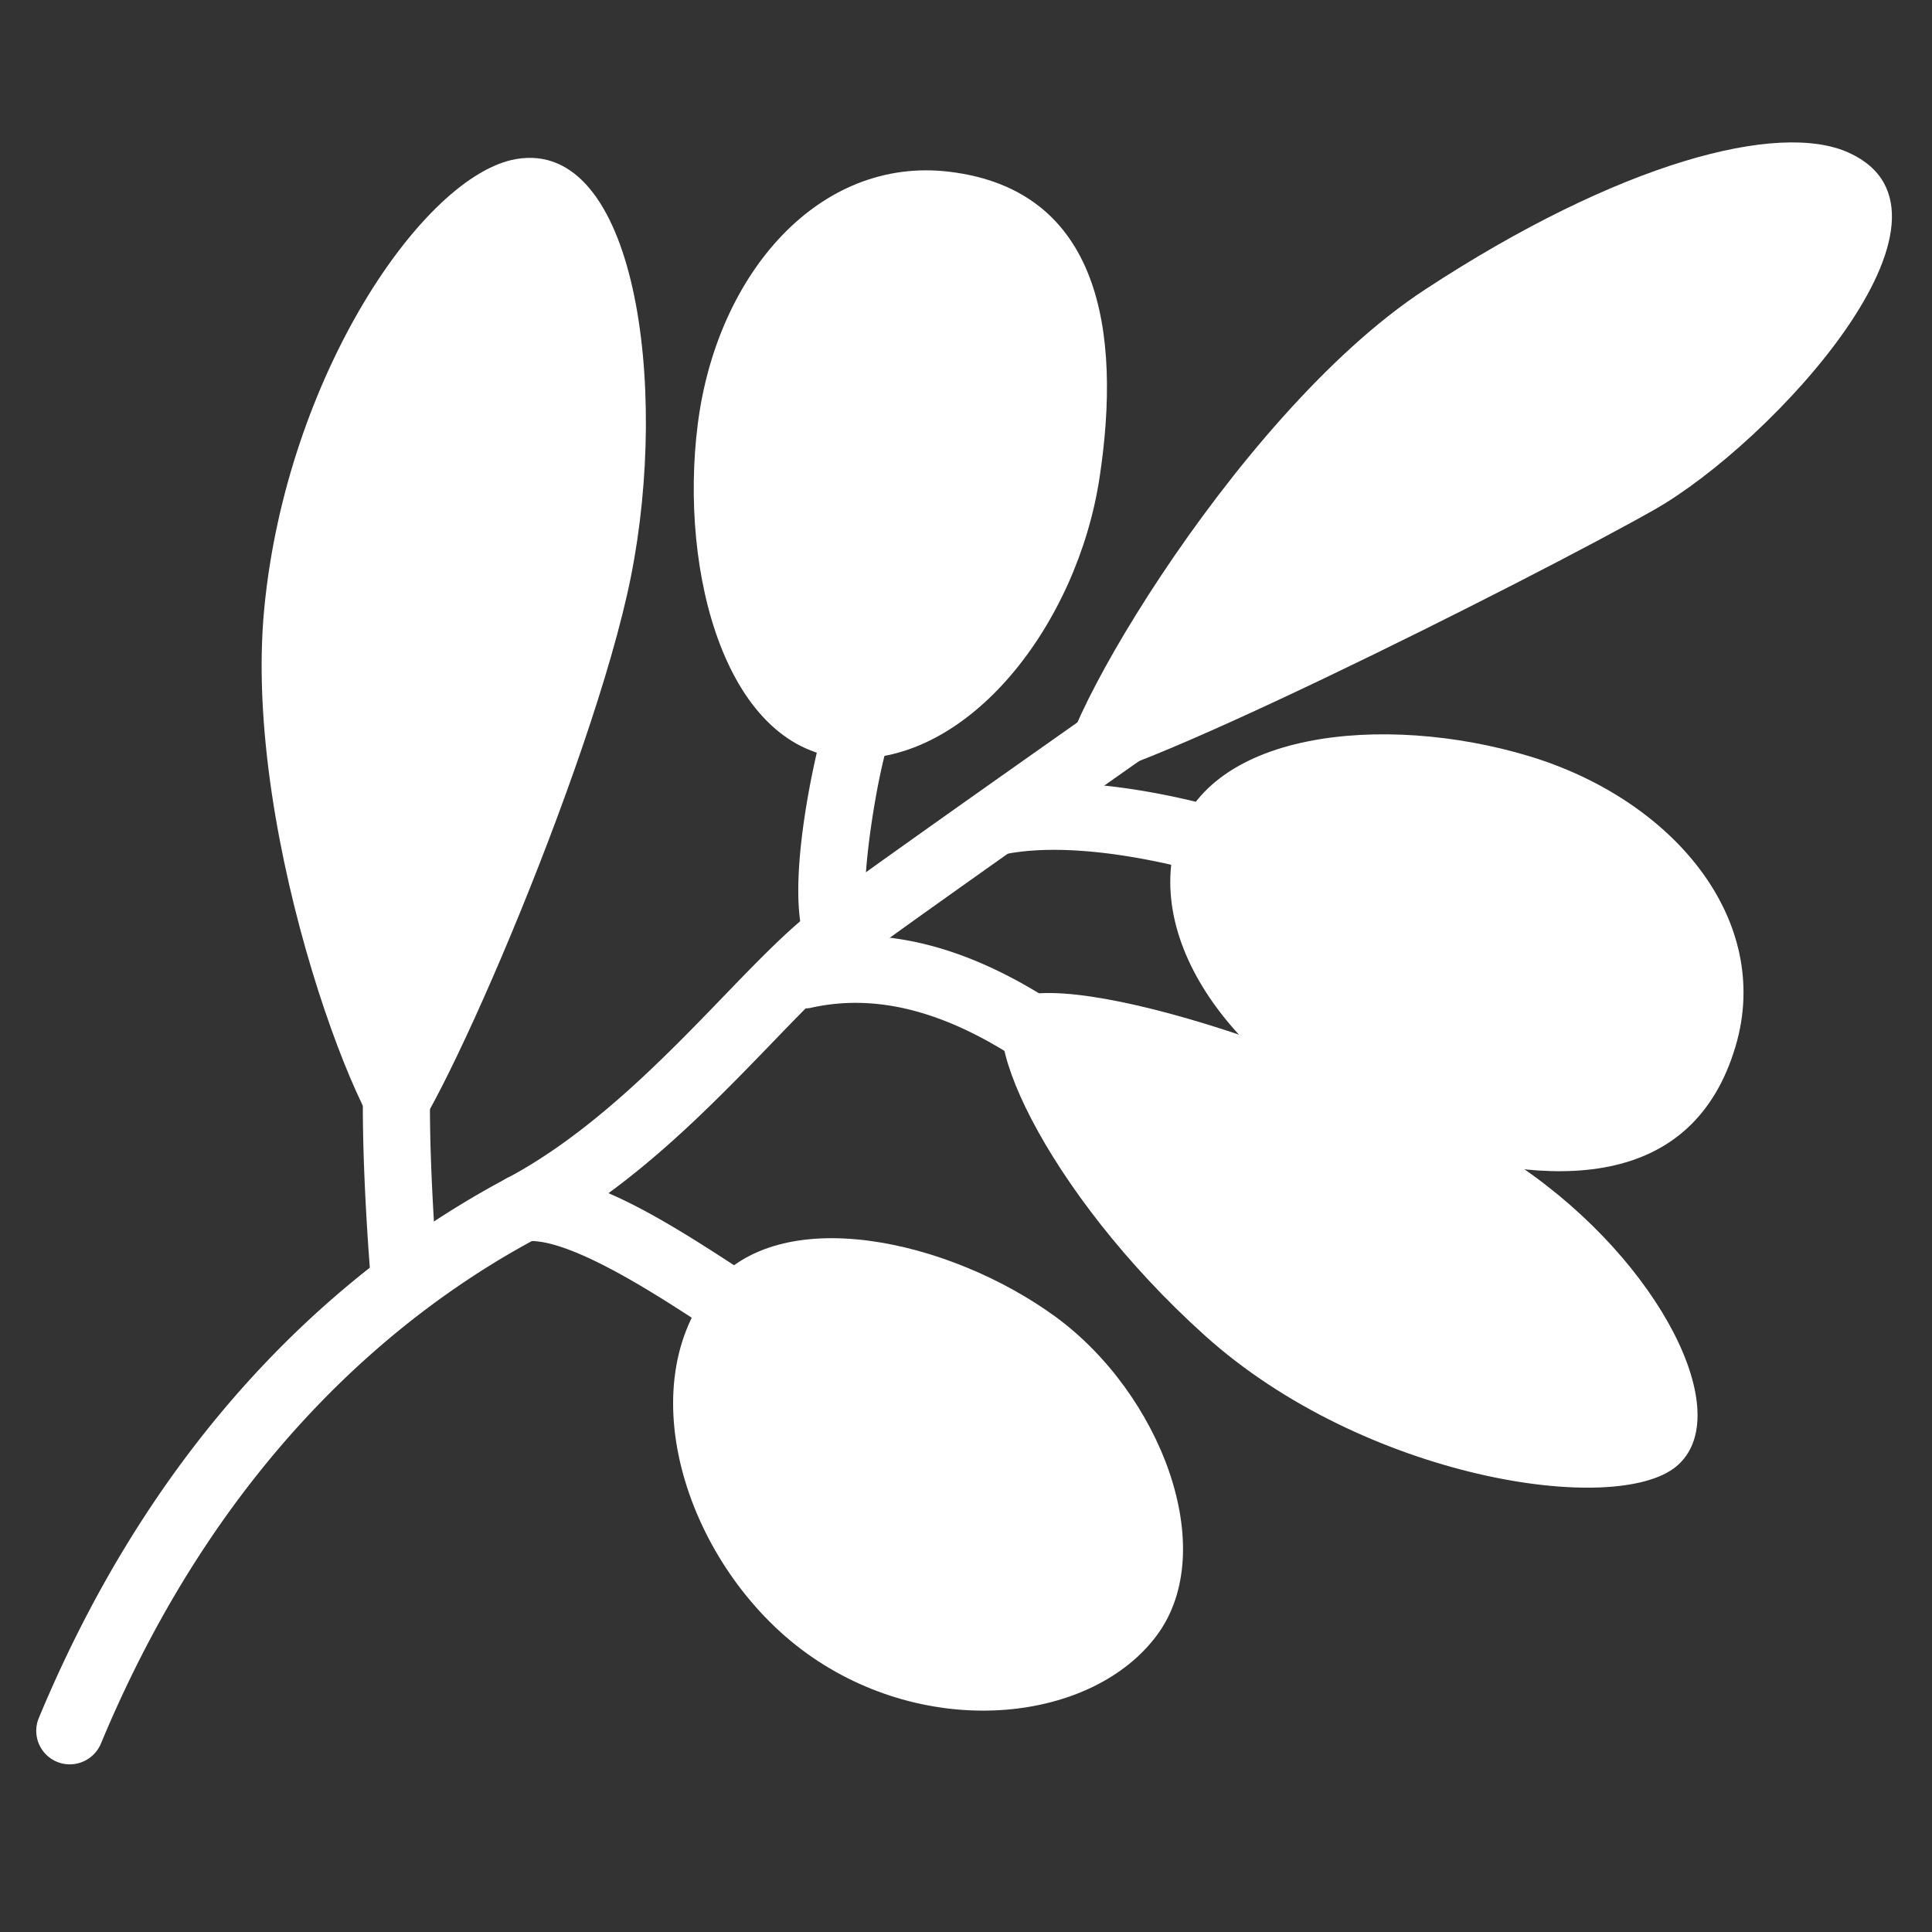<svg fill="#000000" preserveAspectRatio="xMidYMid meet" class="iconify iconify--twemoji" role="img" aria-hidden="true" xmlns:xlink="http://www.w3.org/1999/xlink" xmlns="http://www.w3.org/2000/svg" viewBox="0 0 36 36" height="800px" width="800px">

<rect x="0" y="0" width="36" height="36" fill="#333333" stroke="none"/>

<g stroke-width="0" id="SVGRepo_bgCarrier"></g>

<g stroke-linejoin="round" stroke-linecap="round" id="SVGRepo_tracerCarrier"></g>

<g id="SVGRepo_iconCarrier">

<path d="M13.241 23.993c1.274-1.617 4.455-.891 6.416.535s3.089 4.337 1.901 5.941s-4.158 1.96-6.416.416c-2.258-1.545-3.446-4.931-1.901-6.892zm4.455-20.792c2.802.342 3.208 2.97 2.792 5.703c-.416 2.733-2.436 5.347-4.693 5.228c-2.257-.119-3.149-3.446-2.792-6.238s2.258-4.99 4.693-4.693z" fill="#ffffff"></path>

<path d="M1.3 32.876a.624.624 0 0 1-.576-.865c2.393-5.756 6.062-8.645 8.72-10.055c1.57-.833 2.938-2.249 4.036-3.387c.663-.687 1.236-1.28 1.767-1.672c1.357-1.003 6.335-4.495 6.547-4.643a.624.624 0 1 1 .717 1.024c-.051.036-5.177 3.631-6.521 4.625c-.447.331-.986.889-1.61 1.536c-1.16 1.201-2.604 2.696-4.35 3.622c-2.476 1.314-5.9 4.018-8.151 9.432a.631.631 0 0 1-.579.383z" fill="#ffffff"></path>

<path d="M7.538 24.5a.624.624 0 0 1-.622-.571c-.01-.113-.241-2.802-.12-4.437a.62.62 0 0 1 .669-.578a.627.627 0 0 1 .578.669c-.114 1.536.116 4.21.118 4.237a.626.626 0 0 1-.568.677l-.055.003zm6 .356a.613.613 0 0 1-.339-.101l-.231-.15c-.837-.545-2.399-1.55-3.163-1.477a.62.62 0 0 1-.69-.553a.624.624 0 0 1 .552-.689c1.129-.117 2.525.721 3.983 1.672l.228.148a.624.624 0 0 1-.34 1.15zm2.051-6.85a.585.585 0 0 1-.521-.307c-.534-.979.188-4.022.385-4.512a.624.624 0 1 1 1.16.464c-.262.654-.631 3.017-.444 3.456c.131.307.009.686-.292.831a.65.65 0 0 1-.288.068z" fill="#ffffff"></path>

<path d="M19.774 20.163a.627.627 0 0 1-.367-.119c-1.576-1.148-2.984-1.563-4.306-1.263a.626.626 0 0 1-.276-1.22c1.689-.382 3.431.099 5.317 1.471c.278.203.34.595.138.874a.623.623 0 0 1-.506.257zm3.625-3.624a.603.603 0 0 1-.208-.036c-1.02-.36-3.124-.883-4.528-.573a.626.626 0 0 1-.271-1.221c2.074-.457 4.901.503 5.215.615a.626.626 0 0 1-.208 1.215z" fill="#ffffff"></path>

<path d="M34.449 2.845c2.5 1.136-1.426 5.406-3.624 6.653c-2.198 1.248-10.455 5.406-10.99 5.049s3.089-6.772 6.713-9.148s6.594-3.148 7.901-2.554zM18.944 18.587c1.344-.504 6.772 1.366 9.386 3.149c2.614 1.782 4.04 4.634 2.911 5.584s-5.822.238-8.792-2.436s-4.456-5.94-3.505-6.297zM9.617 2.964c2.225-.384 2.851 4.218 2.139 7.782S7.954 21.38 7.419 21.498c-.535.119-2.911-5.822-2.495-10.158c.416-4.337 2.97-8.079 4.693-8.376z" fill="#ffffff"></path>

<path d="M32.341 19.492c-.8 2.707-3.459 2.674-6.086 1.812s-4.871-3.285-4.381-5.492c.49-2.207 3.918-2.536 6.613-1.724c2.695.813 4.549 3.051 3.854 5.404z" fill="#ffffff"></path>

<path d="M27.109 14.505c1.928.463 3.149 1.248 3.505 1.842c.356.594-.059 1.248-.95.594c-.891-.653-3.03-1.485-4.099-1.663c-1.07-.179.059-1.13 1.544-.773zM16 4.228c1.399-.646 2.673 0 2.614.416c-.059.416-1.842 0-2.673.891s-1.96 1.307-1.723.653s1.01-1.604 1.782-1.96zm1.544 20.019c1.432.102 2.97 2.198 2.436 2.614s-1.663-1.663-2.733-1.901c-1.069-.237-1.366-.831.297-.713z" fill="#ffffff"></path>

</g>

</svg>